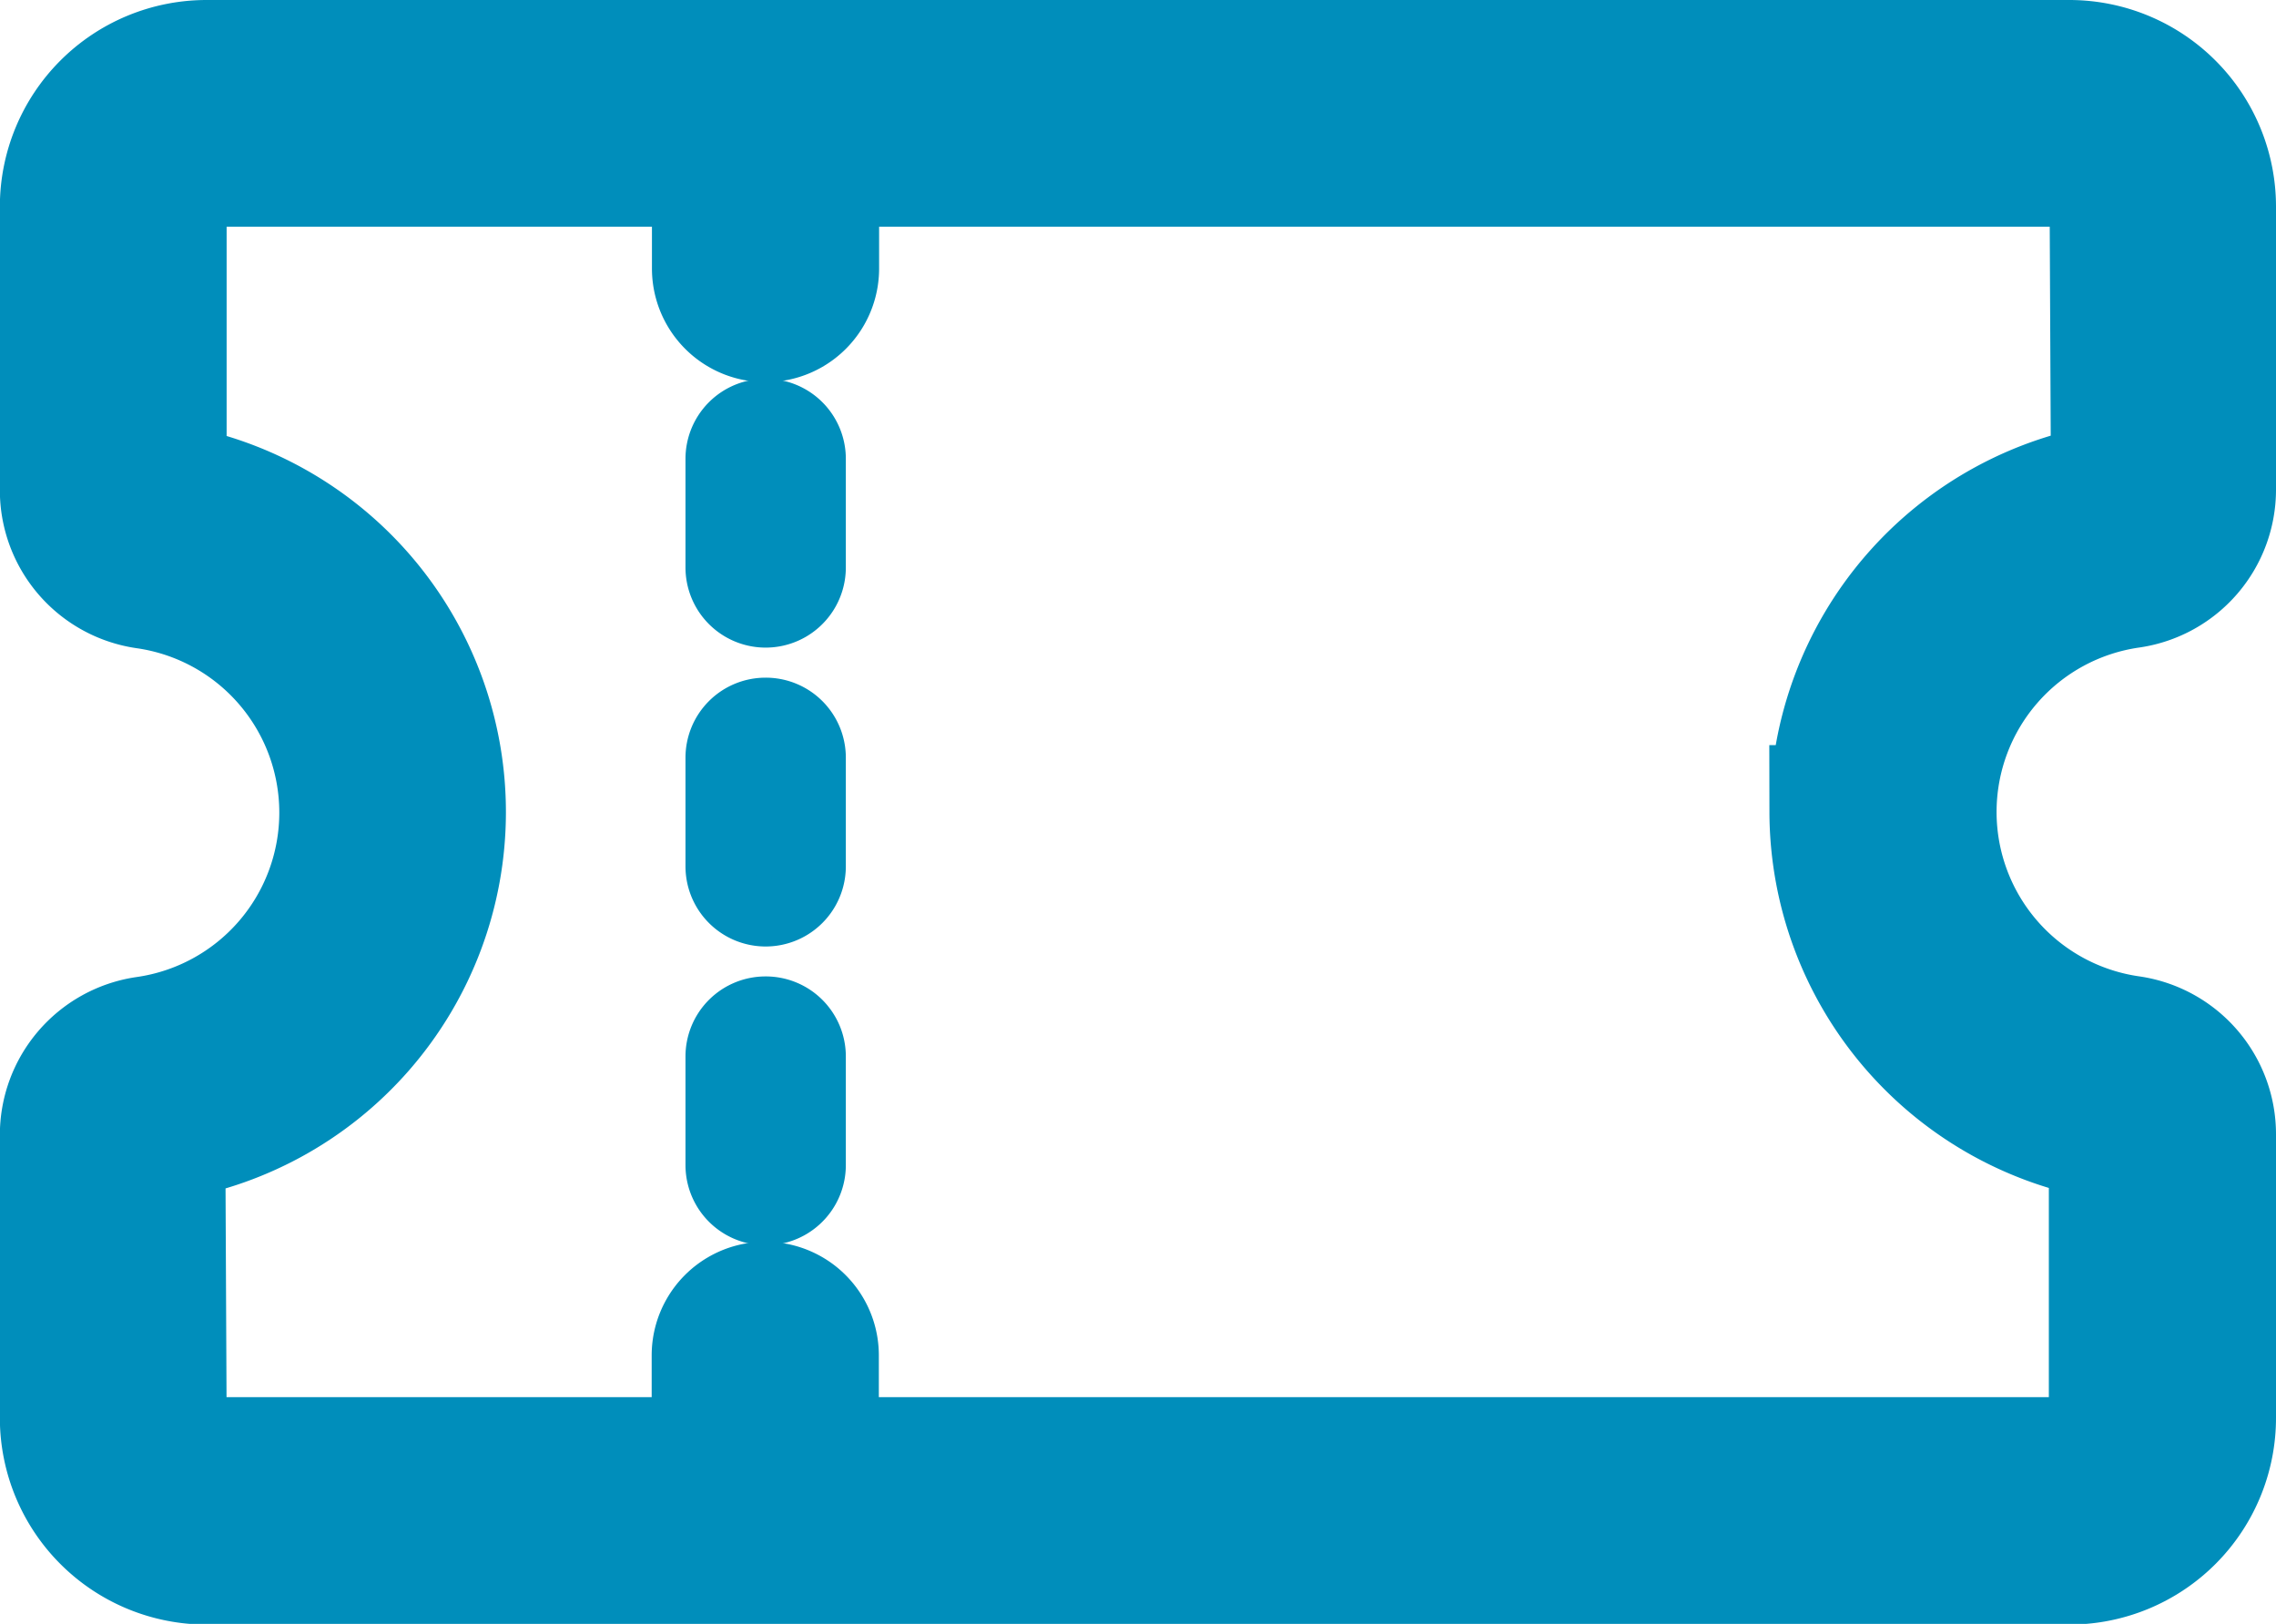 <svg xmlns="http://www.w3.org/2000/svg" width="17.033" height="12.154" viewBox="0 0 17.033 12.154">
  <g id="_19567422781634472869" data-name="19567422781634472869" transform="translate(0.5 0.5)">
    <path id="Path_3463" data-name="Path 3463" d="M26.109,89.184A.694.694,0,0,0,26.7,88.5V86.379a1.047,1.047,0,0,0-1.046-1.046H11.712a1.047,1.047,0,0,0-1.046,1.046V88.5a.694.694,0,0,0,.591.689,1.743,1.743,0,0,1,0,3.452.694.694,0,0,0-.591.689v2.116a1.047,1.047,0,0,0,1.046,1.046H25.654A1.047,1.047,0,0,0,26.7,95.441V93.325a.694.694,0,0,0-.591-.689,1.743,1.743,0,0,1,0-3.452Zm-2.2,1.726A2.446,2.446,0,0,0,26,93.325v2.116a.349.349,0,0,1-.349.349H16.244v-.813a.349.349,0,0,0-.7,0v.813H11.712a.349.349,0,0,1-.349-.349l-.01-2.114a2.44,2.44,0,0,0,.01-4.831V86.379a.349.349,0,0,1,.349-.349h3.834v.813a.349.349,0,1,0,.7,0V86.03h9.411a.349.349,0,0,1,.349.349l.01,2.115A2.449,2.449,0,0,0,23.912,90.91Z" transform="translate(-10.667 -85.333)" fill="#008EBB" stroke="#008EBB" stroke-width="1"/>
    <path id="Path_3464" data-name="Path 3464" d="M160.349,164.445a.349.349,0,0,0-.349.349v.813a.349.349,0,0,0,.7,0v-.813A.349.349,0,0,0,160.349,164.445Z" transform="translate(-155.12 -161.86)" fill="#008EBB" stroke="#008EBB" stroke-width="0.5"/>
    <path id="Path_3465" data-name="Path 3465" d="M160.349,232.888a.349.349,0,0,0-.349.349v.813a.349.349,0,1,0,.7,0v-.813A.349.349,0,0,0,160.349,232.888Z" transform="translate(-155.12 -228.066)" fill="#008EBB" stroke="#008EBB" stroke-width="0.5"/>
    <path id="Path_3466" data-name="Path 3466" d="M160.349,301.333a.349.349,0,0,0-.349.349v.813a.349.349,0,1,0,.7,0v-.813A.349.349,0,0,0,160.349,301.333Z" transform="translate(-155.12 -294.275)" fill="#008EBB" stroke="#008EBB" stroke-width="0.5"/>
  </g>
</svg>
